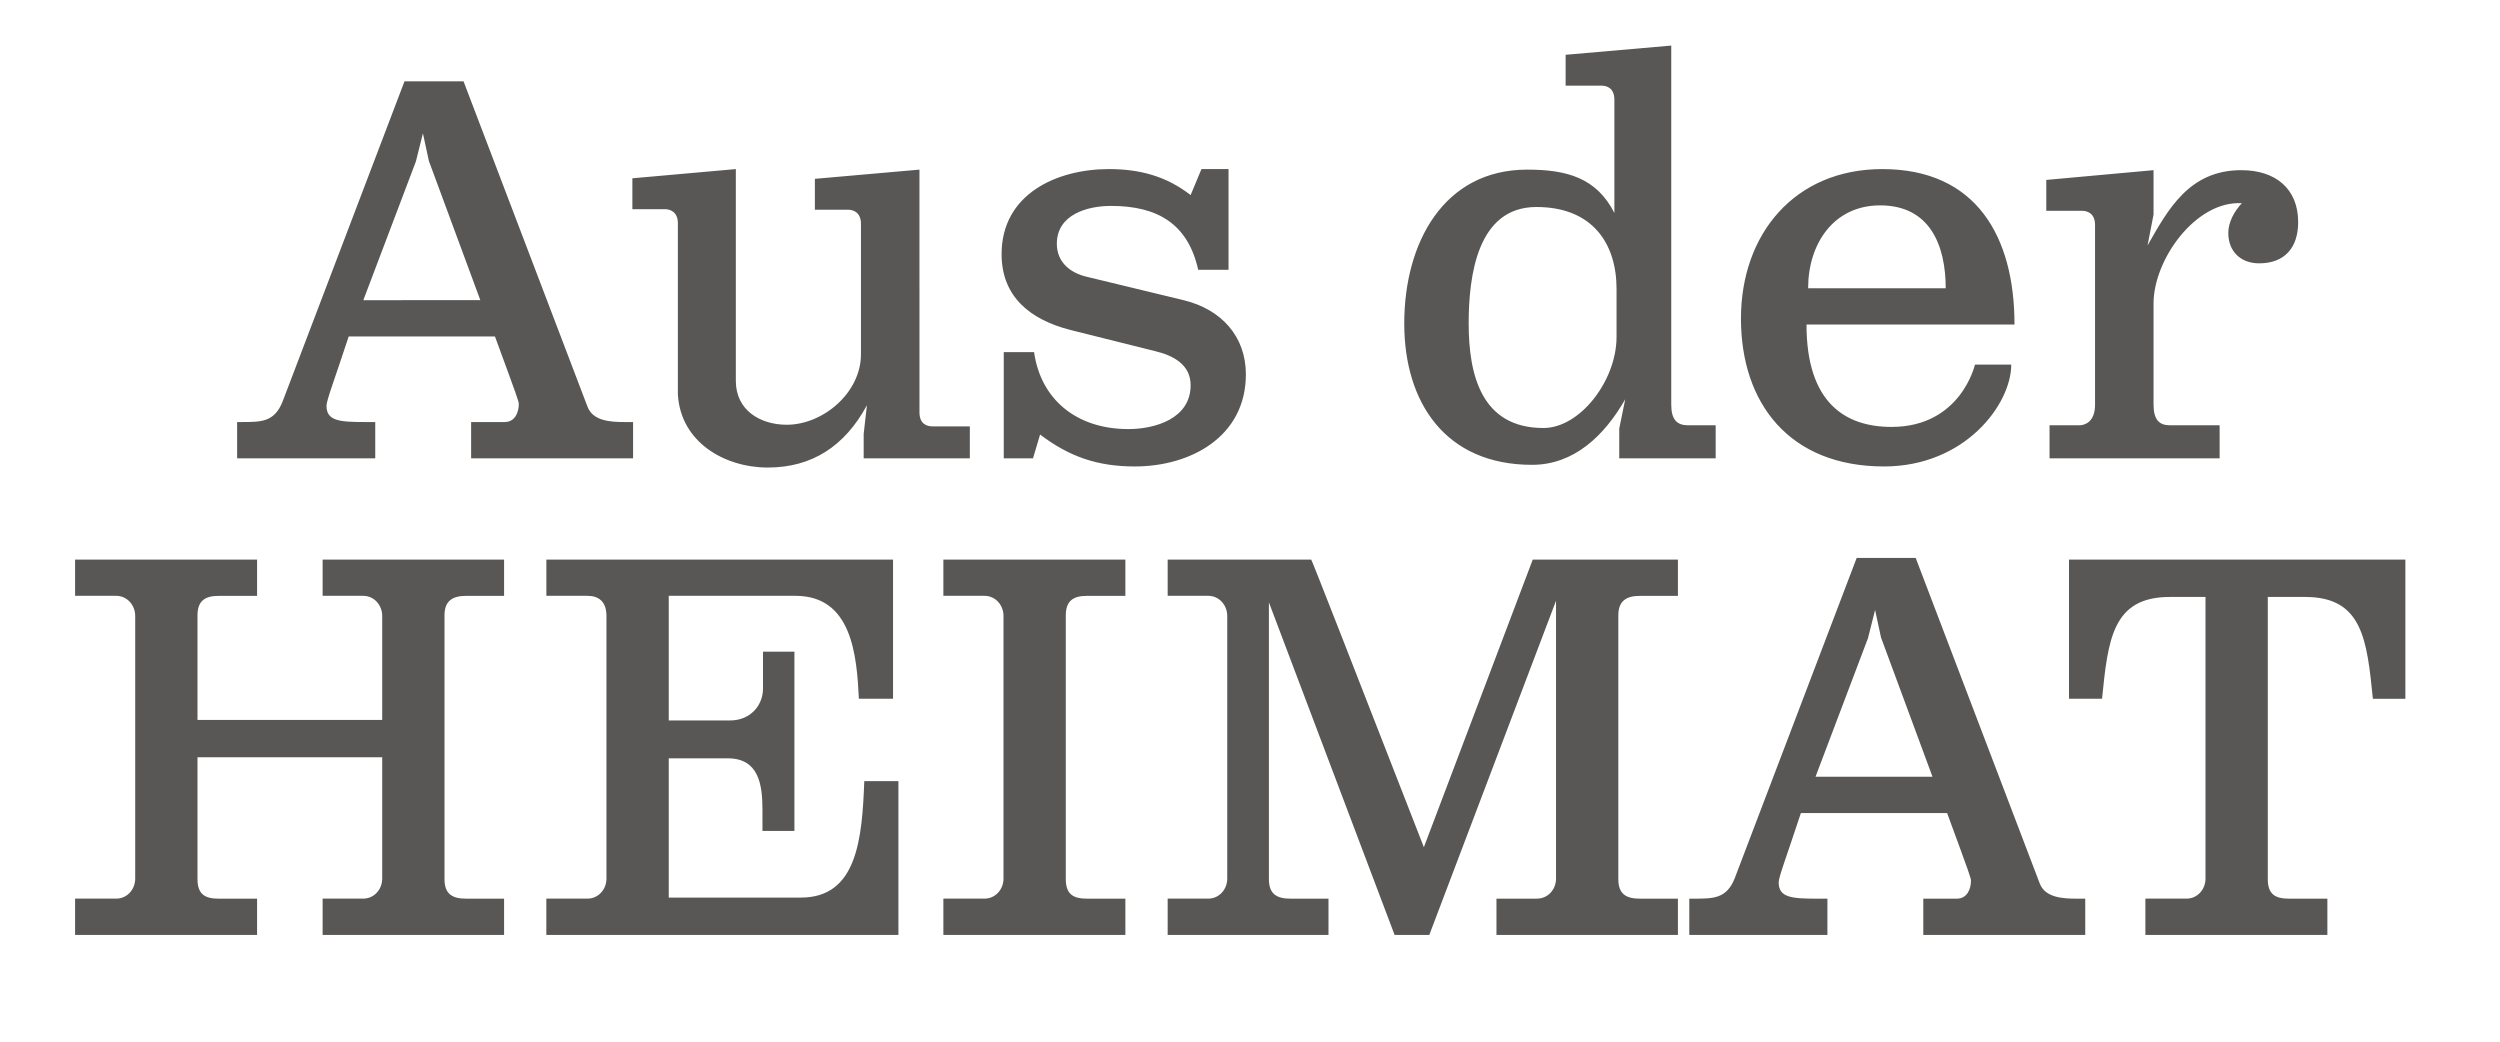 <svg width="60" height="25" viewBox="0 0 60 25" xmlns="http://www.w3.org/2000/svg">
    <g fill="#585755" fill-rule="nonzero">
        <path d="M5.691 10.129V11h3.315v-.871h-.247c-.611 0-.923-.026-.923-.39 0-.13.182-.598.533-1.664h3.51c.559 1.521.572 1.56.572 1.625 0 .195-.091.429-.338.429h-.806V11h3.887v-.871h-.208c-.338 0-.754-.026-.884-.364l-2.977-7.813H9.708L6.783 9.635c-.195.494-.507.494-.988.494h-.104zM8.72 7.204l1.261-3.328.169-.676.143.663 1.235 3.341H8.72zM15.177 5.02h.78c.143 0 .312.078.312.338v4.108c.065 1.144 1.118 1.755 2.158 1.755 1.053 0 1.846-.507 2.379-1.495l-.078.689V11h2.548v-.767h-.897c-.143 0-.312-.065-.312-.338V4.071l-2.51.221v.741h.794c.13 0 .312.065.312.338v3.133c0 .923-.91 1.69-1.781 1.69-.624 0-1.222-.338-1.222-1.053V4.058l-2.483.221v.741zM24.961 10.428c.702.533 1.378.767 2.275.767 1.34 0 2.665-.715 2.665-2.21 0-.91-.585-1.56-1.495-1.781l-2.314-.559c-.403-.091-.728-.351-.728-.793 0-.702.728-.91 1.3-.91 1.118 0 1.846.429 2.093 1.534h.728V4.058h-.65l-.26.624c-.585-.455-1.222-.624-1.963-.624-1.248 0-2.574.598-2.574 2.041 0 1.027.69 1.573 1.651 1.82l2.028.507c.442.104.858.325.858.819 0 .806-.858 1.053-1.495 1.053-1.26 0-2.106-.728-2.262-1.846h-.728V11h.702l.17-.572zM40.11 1.094l-2.535.221v.741h.858c.143 0 .312.065.312.338v2.717c-.429-.845-1.144-1.04-2.093-1.04-2.002 0-2.95 1.755-2.95 3.692 0 1.898.987 3.393 3.067 3.393 1.001 0 1.73-.689 2.236-1.573l-.143.702V11h2.314v-.793h-.663c-.26 0-.403-.13-.403-.494V1.094zm-4.862 6.669c0-1.144.208-2.795 1.625-2.795 1.352 0 1.924.884 1.924 1.963v1.157c0 1.04-.87 2.184-1.755 2.184-1.495 0-1.794-1.287-1.794-2.509zM41.783 7.646c0 2.041 1.17 3.549 3.432 3.549 1.95 0 3.055-1.495 3.055-2.444h-.871s-.338 1.495-2.002 1.495c-1.105 0-2.041-.572-2.041-2.457h4.992c0-2.119-.923-3.731-3.172-3.731-2.106 0-3.393 1.56-3.393 3.588zm3.341-2.717c1.196 0 1.573.962 1.573 1.989h-3.302c0-1.066.611-1.989 1.729-1.989zM49.11 5.059h.859c.13 0 .312.065.312.338v4.316c0 .416-.247.494-.377.494h-.715V11h4.082v-.793h-1.196c-.247 0-.39-.13-.39-.494V7.282c0-1.053 1.014-2.47 2.119-2.405-.17.182-.325.442-.325.715 0 .442.299.728.74.728.625 0 .937-.39.937-.988 0-.806-.546-1.248-1.365-1.248-1.248 0-1.755.936-2.25 1.807l.144-.741V4.084l-2.574.234v.741z"/>
        <g>
            <path d="M8.718 14.3c.26 0 .455.222.455.482v2.496H4.74v-2.51c0-.35.182-.467.507-.467h.923v-.871H1.802v.87h.988c.26 0 .455.222.455.482v6.305c0 .26-.195.48-.455.48h-.988v.872H6.17v-.871h-.923c-.325 0-.507-.104-.507-.468v-2.925h4.433v2.912c0 .26-.195.48-.455.48h-.975v.872h4.355v-.871h-.91c-.325 0-.52-.104-.52-.468v-6.331c0-.351.195-.468.52-.468h.91v-.871H7.743v.87h.975zM19.092 14.3c1.352 0 1.47 1.418 1.521 2.47h.82v-3.34h-8.32v.87h.987c.26 0 .455.13.455.482v6.305c0 .26-.195.48-.455.48h-.988v.872h8.45v-3.692h-.819c-.052 1.378-.169 2.795-1.52 2.795H16.05V18.2h1.417c.741 0 .832.624.832 1.235v.507h.767V15.64h-.754v.884c0 .403-.299.767-.793.767H16.05V14.3h3.042zM23.63 14.3c.26 0 .454.222.454.482v6.305c0 .26-.195.48-.455.48h-.988v.872h4.368v-.871h-.923c-.325 0-.507-.104-.507-.468v-6.331c0-.351.182-.468.507-.468h.923v-.871h-4.368v.87h.988zM36.89 21.568h-.975v.87h4.355v-.87h-.91c-.325 0-.52-.104-.52-.468v-6.331c0-.351.195-.468.52-.468h.91v-.871h-3.484l-2.613 6.903c-1.794-4.602-2.691-6.903-2.704-6.903h-3.445v.87h.975c.26 0 .455.222.455.482v6.305c0 .26-.195.48-.455.48h-.975v.872h3.86v-.871h-.91c-.324 0-.52-.104-.52-.468v-6.643l3.017 7.982h.832l3.042-8.021v6.669c0 .26-.195.48-.455.48zM40.543 21.568v.87h3.315v-.87h-.247c-.611 0-.923-.026-.923-.39 0-.13.182-.598.533-1.664h3.51c.559 1.52.572 1.56.572 1.625 0 .195-.091.429-.338.429h-.806v.87h3.887v-.87h-.208c-.338 0-.754-.026-.884-.364l-2.977-7.813H44.56l-2.925 7.683c-.195.494-.507.494-.988.494h-.104zm3.029-2.925 1.26-3.328.17-.676.143.663 1.235 3.34h-2.808zM57.73 13.43h-8.074v3.34h.793c.143-1.416.247-2.443 1.625-2.443h.858v6.76c0 .26-.195.48-.455.48h-.988v.872h4.368v-.871h-.923c-.325 0-.507-.104-.507-.468v-6.773h.897c1.378 0 1.482 1.027 1.625 2.444h.78V13.43z"/>
        </g>
    </g>
</svg>
